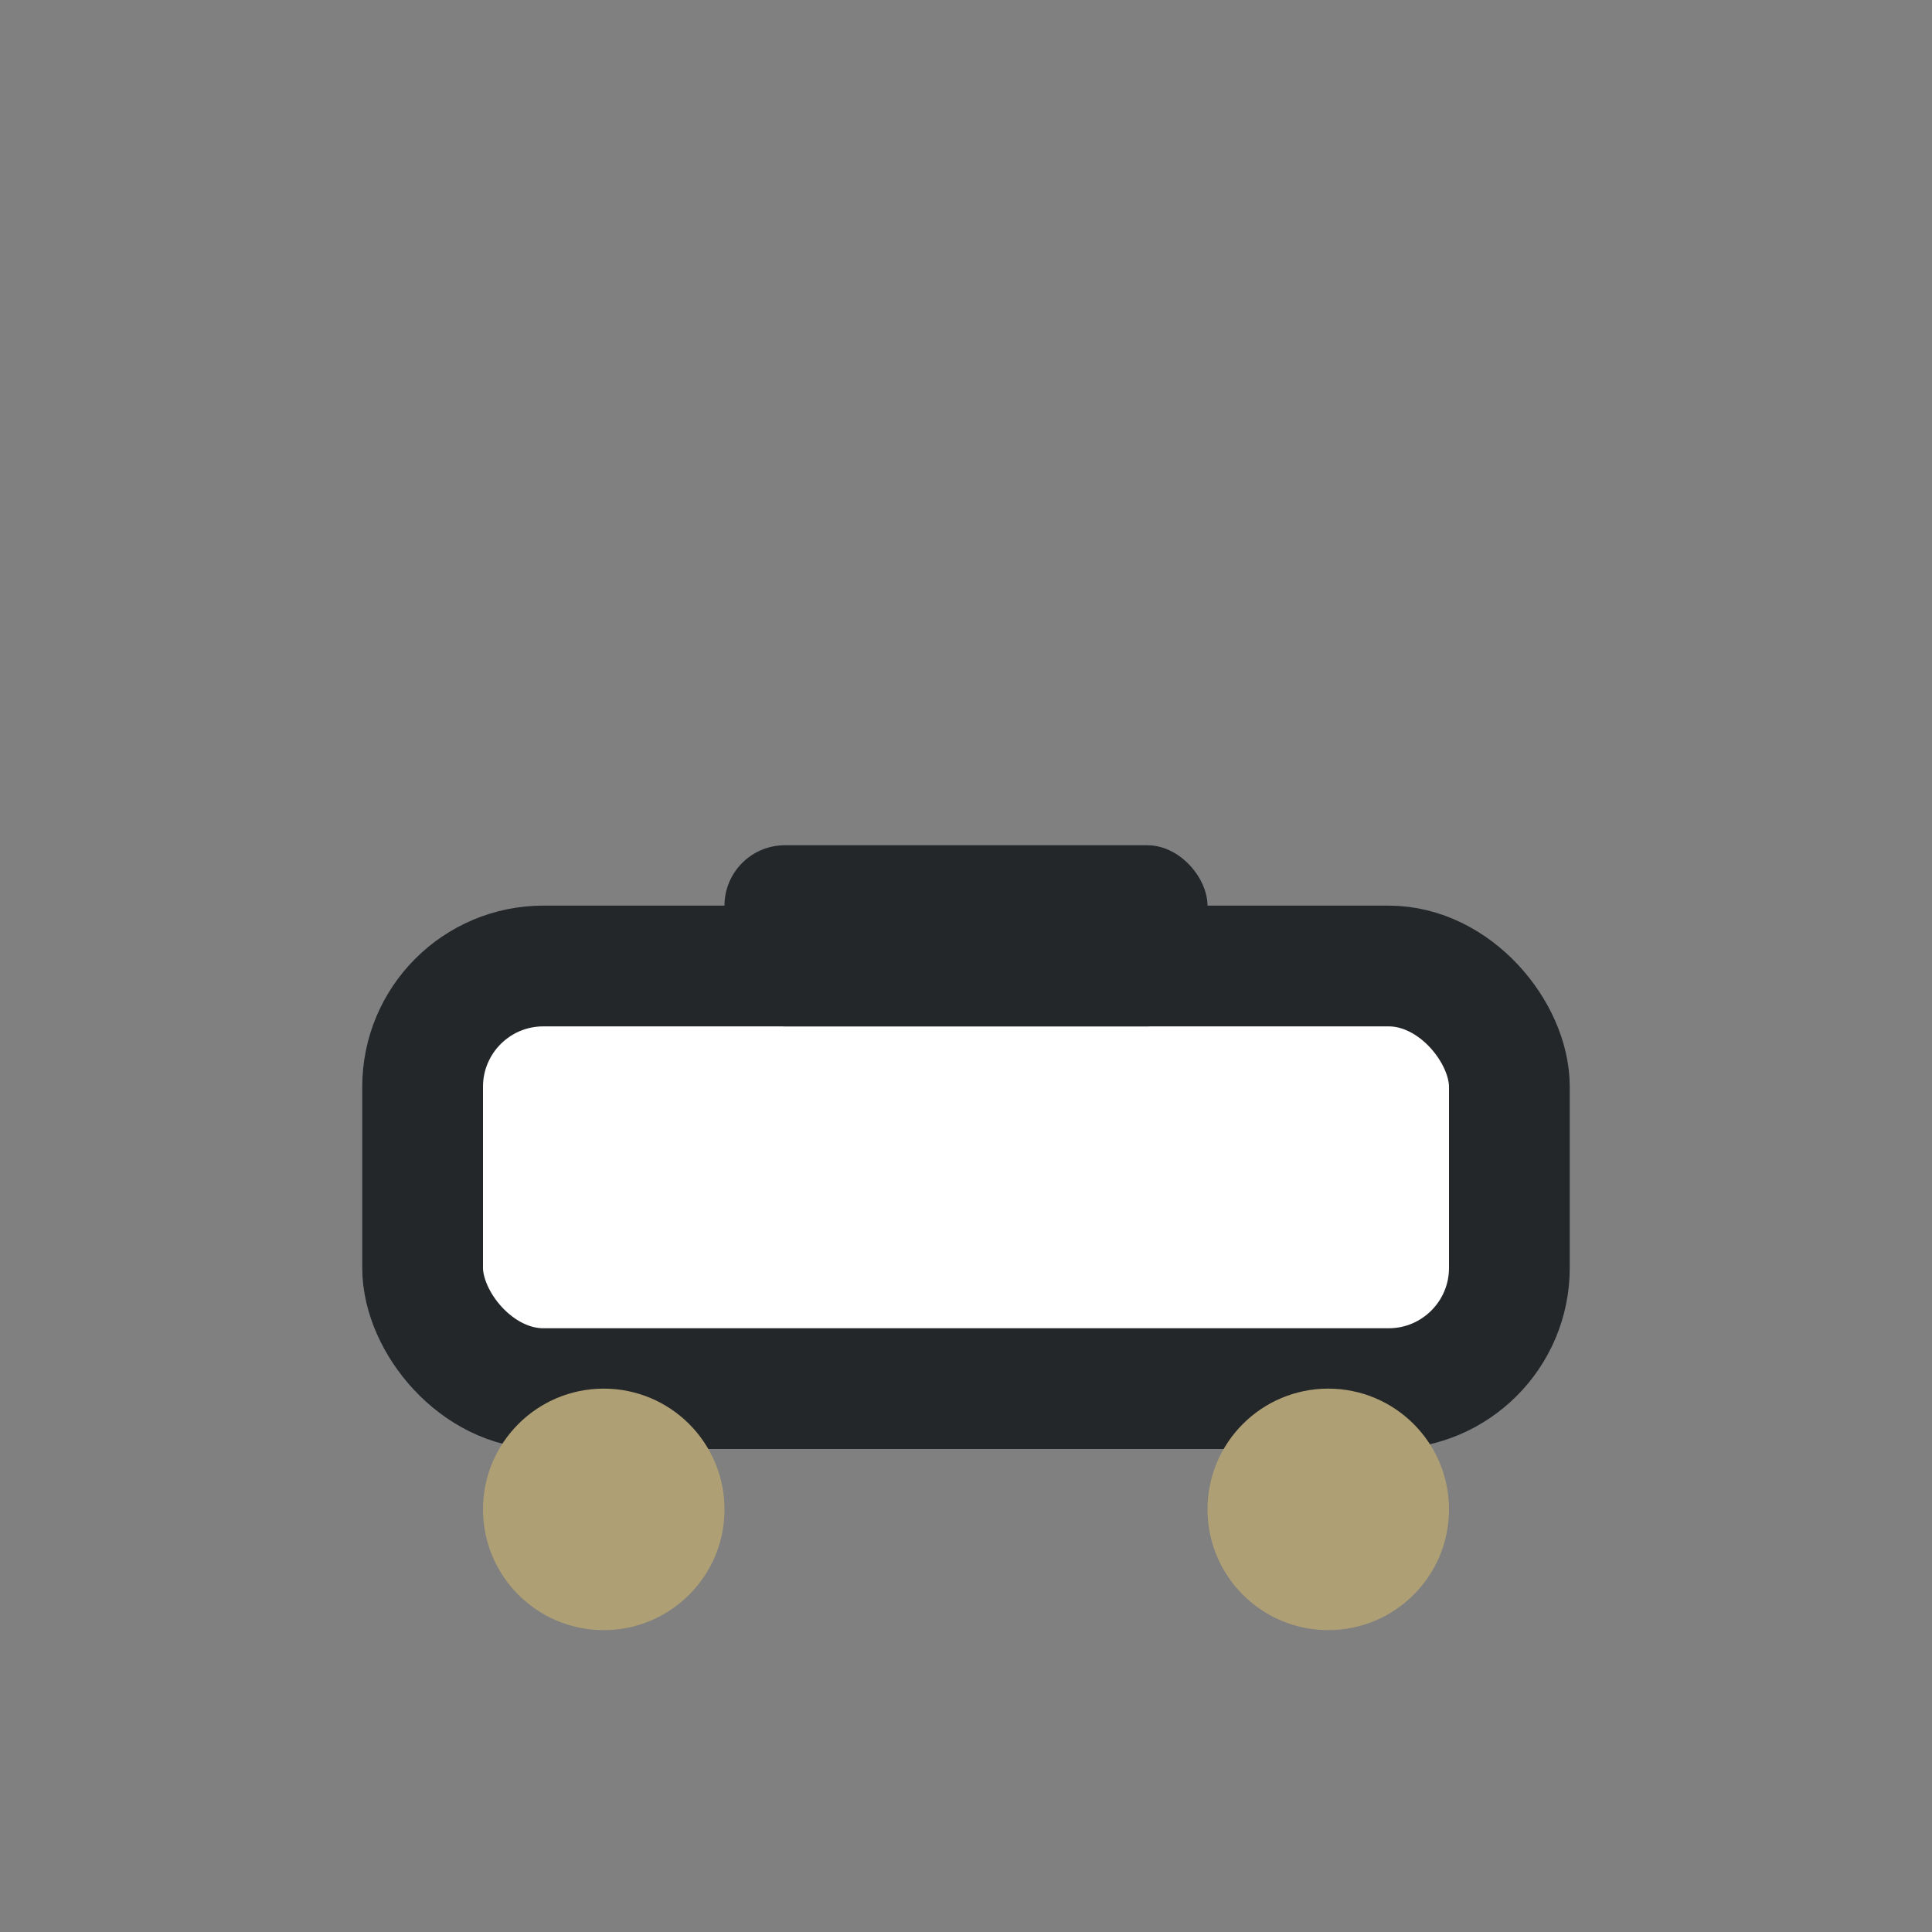 <?xml version="1.0" encoding="UTF-8"?>
<svg xmlns="http://www.w3.org/2000/svg" width="32" height="32" viewBox="0 0 32 32"><rect x="0" y="0" width="32" height="32" fill="#808080" stroke="none"/><rect x="7" y="16" width="18" height="7" rx="2" fill="#FFFFFF" stroke="#23272A" stroke-width="2"/><circle cx="10" cy="25" r="2" fill="#AF9F74"/><circle cx="22" cy="25" r="2" fill="#AF9F74"/><rect x="12" y="14" width="8" height="3" rx="1" fill="#23272A"/></svg>
